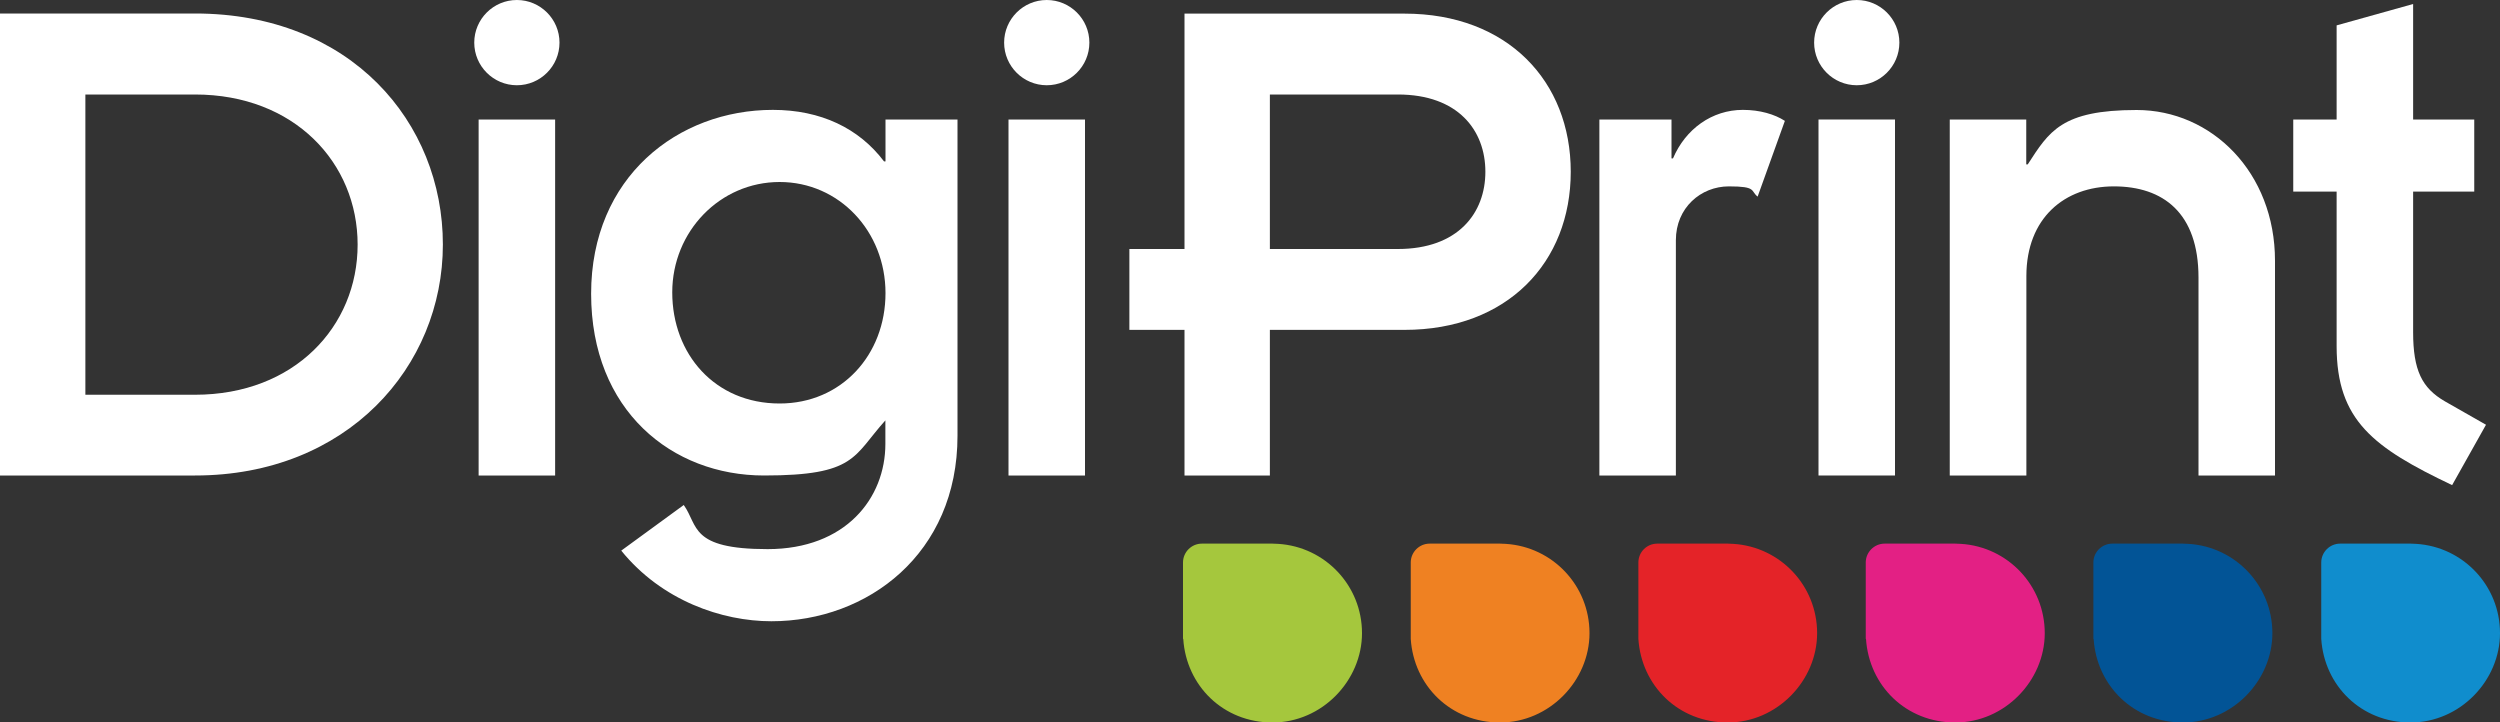 <svg xmlns="http://www.w3.org/2000/svg" id="Ebene_1" viewBox="0 0 2000 578"><rect x="0" y="0" width="2000" height="578" fill="#333333" stroke="none"/><defs><style>      .st0 {        fill-rule: evenodd;      }      .st0, .st1 {        fill: #fff;      }      .st2 {        fill: #a5c73d;      }      .st3 {        fill: #025496;      }      .st4 {        fill: #e42328;      }      .st5 {        fill: #e32084;      }      .st6 {        fill: #ef8122;      }      .st7 {        fill: #108dcd;      }    </style></defs><g><path class="st0" d="M68.3,75.6h87.7c79.5,0,130.1,54.7,130.1,120.1s-50.6,120.1-130.1,120.1h-87.7V75.6ZM0,380.4h156c121.8,0,198.3-87.1,198.3-184.8S280.7,10.8,156,10.8H0v369.6Z"></path><path class="st0" d="M379.4,34.1c0,18.8,15.3,34.1,34.1,34.1s34.1-15.3,34.1-34.1S432.3,0,413.5,0s-34.1,15.3-34.1,34.1M382.9,380.4h61.2V95.6h-61.2v284.8Z"></path><path class="st0" d="M537.8,233.9c0-48.9,38.3-88.3,85.9-88.3s84.7,39.4,84.7,88.9-35.3,88.3-84.7,88.3c-51.8,0-85.9-39.5-85.9-88.9M766.1,95.6h-57.7v33.5h-1.2c-20-26.5-50.6-41.2-88.9-41.2-75.9,0-145.4,53.6-145.4,147.1s64.7,145.4,138.3,145.4,71.2-15.3,97.1-44.1v18.8c0,43.5-31.8,84.2-94.2,84.2s-55.3-18.8-67.1-35.3l-50,36.5c32.4,40,80.6,56.5,120.1,56.5,77.1,0,148.9-54.1,148.9-148.3V95.6h.1Z"></path><path class="st0" d="M803.3,34.1c0,18.8,15.3,34.1,34.1,34.1s34.1-15.3,34.1-34.1S856.2,0,837.4,0s-34.1,15.3-34.1,34.1M806.8,380.4h61.2V95.6h-61.2v284.8Z"></path><path class="st0" d="M1015.9,75.6h102.4c48.3,0,70,28.8,70,61.8s-21.8,61.8-70,61.8h-102.4v-123.6ZM947.6,380.4h68.3v-116.5h107.7c82.4,0,133-54.1,133-126.5s-50.6-126.5-133-126.5h-176v188.3h-44.1v64.7h44.1v116.5Z"></path><path class="st1" d="M1279.5,380.4h61.2v-188.3c0-25.9,20-43,42.4-43s17.1,3.5,23,8.2l21.8-60.6c-8.2-5.3-20-8.8-33.6-8.8-24.7,0-45.9,15.3-55.9,38.8h-1.2v-31.1h-57.7v284.8h0Z"></path><rect class="st1" x="1454.8" y="95.6" width="61.2" height="284.8"></rect><path class="st1" d="M1559.9,380.4h61.2v-159.5c0-46.5,30.6-71.8,70-71.8s67.7,21.2,67.7,73v158.3h61.2v-171.8c0-70.6-50.6-120.6-110.7-120.6s-70,17.1-87.1,43.5h-1.2v-35.9h-61.2v284.8h0Z"></path><path class="st1" d="M1834.6,153.3h34.7v123.6c0,59.4,29.4,81.2,92.4,111.2l27.1-48.3-33-18.8c-18.2-10.6-25.3-24.7-25.3-55.3v-112.4h48.9v-57.7h-48.9V3.2l-61.2,17.1v75.3h-34.7v57.7Z"></path><path class="st2" d="M1022.7,435.1c37.4,2.4,66.9,33.4,66.9,71.4s-32,71.5-71.6,71.5-69-29.6-71.4-66.9h-.2v-61.1c0-8.3,6.8-15.1,15.1-15.1h56.5l4.7.2Z"></path><path class="st7" d="M1933.1,435.1c37.4,2.4,66.9,33.4,66.9,71.4s-32,71.5-71.6,71.5-69-29.6-71.4-66.9h0v-61.1c0-8.3,6.8-15.1,15.1-15.1h56.5l4.6.2Z"></path><path class="st5" d="M1568.9,435.1c37.4,2.4,66.9,33.4,66.9,71.4s-32,71.5-71.6,71.5-69-29.6-71.4-66.9h-.2v-61.1c0-8.3,6.8-15.1,15.1-15.1h56.5l4.7.2Z"></path><path class="st4" d="M1386.8,435.1c37.4,2.4,66.9,33.4,66.9,71.4s-32,71.5-71.6,71.5-69-29.6-71.4-66.9h0v-61.1c0-8.3,6.7-15.1,15.1-15.1h56.5l4.6.2Z"></path><path class="st6" d="M1204.7,435.1c37.4,2.4,66.9,33.4,66.9,71.4s-32,71.5-71.6,71.5-69-29.6-71.4-66.9h0v-61.1c0-8.3,6.8-15.1,15.1-15.1h56.5l4.6.2Z"></path><path class="st3" d="M1751,435.1c37.4,2.4,66.9,33.4,66.9,71.4s-32,71.5-71.6,71.5-69-29.6-71.4-66.9h-.2v-61.1c0-8.3,6.8-15.1,15.1-15.1h56.5l4.7.2Z"></path></g><path class="st0" d="M1451.3,34.1c0,18.8,15.3,34.1,34.1,34.1s34.1-15.3,34.1-34.1-15.3-34.1-34.1-34.1-34.1,15.3-34.1,34.1"></path></svg>